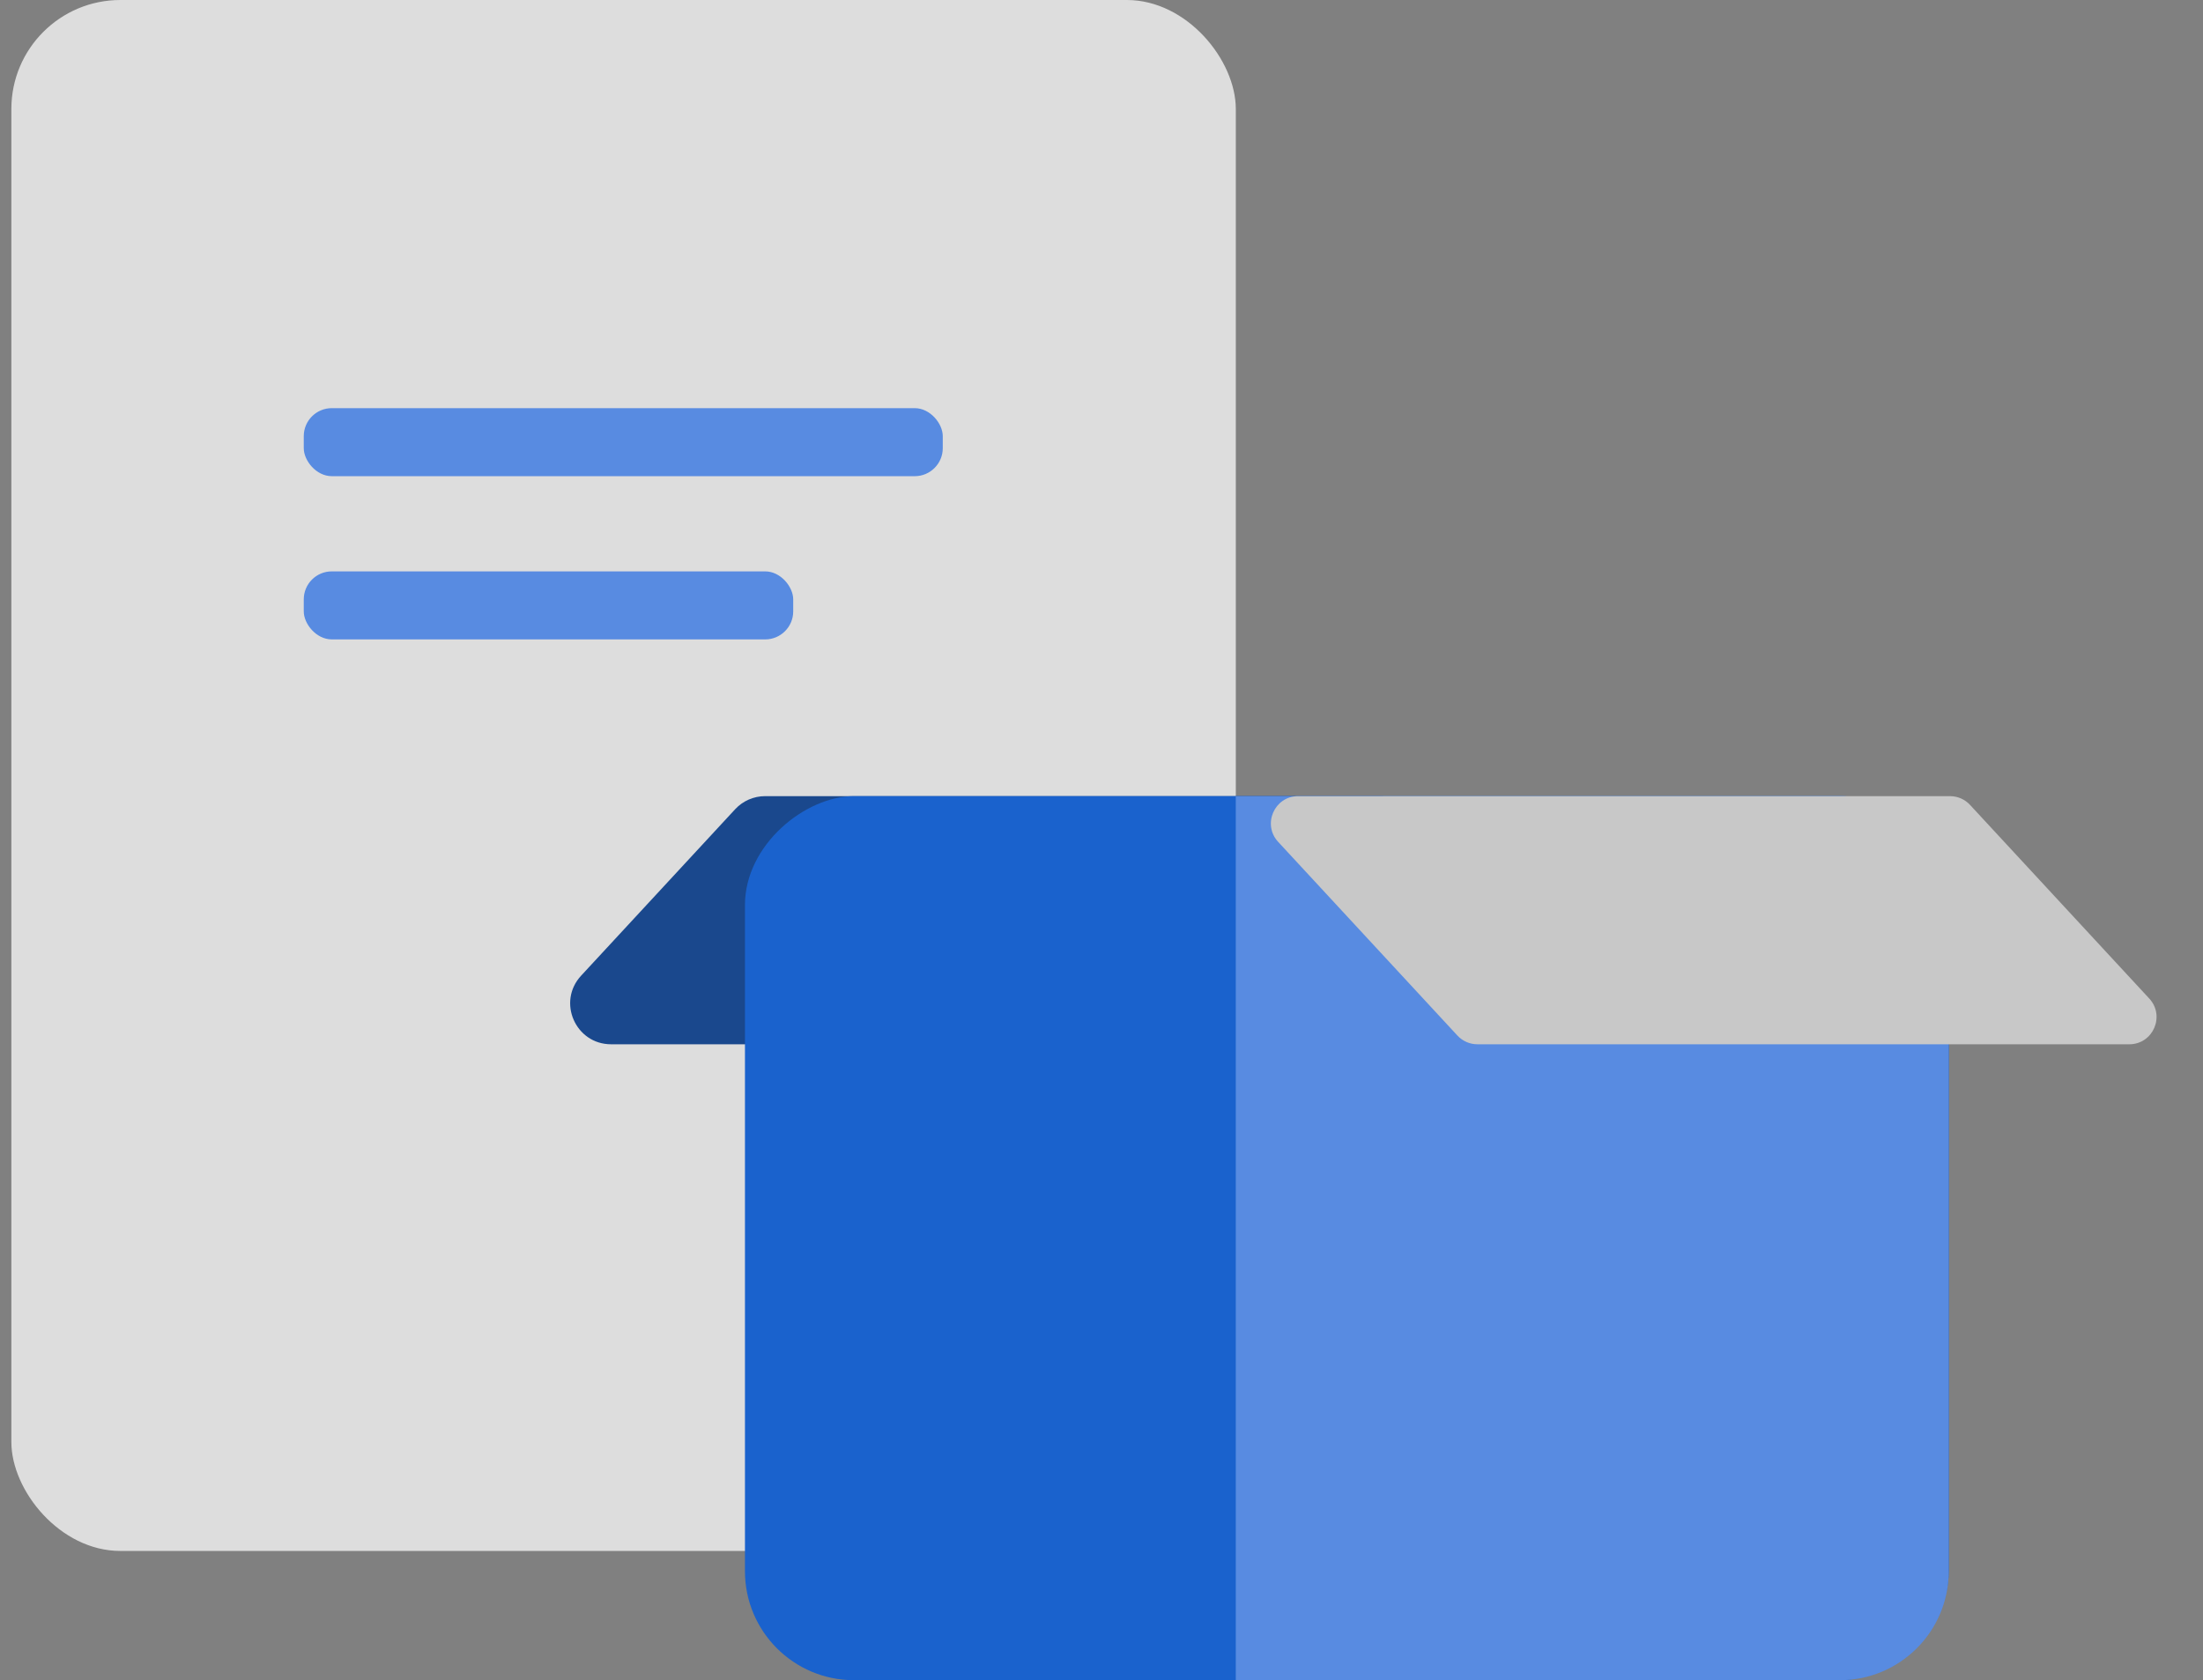 <svg width="97" height="74" viewBox="0 0 97 74" fill="none" xmlns="http://www.w3.org/2000/svg">
<rect x="0" y="0" width="97" height="74" fill="#808080" stroke="none"/>
<g opacity="0.8">
<rect x="0.5" width="53.914" height="68.308" rx="4.8" fill="#F4F4F4"/>
<rect x="13.375" y="17.976" width="28.136" height="2.996" rx="1.234" fill="#4D8DF9"/>
<rect x="13.375" y="25.165" width="21.551" height="2.996" rx="1.234" fill="#4D8DF9"/>
<path d="M62.078 38.087C63.145 36.934 62.327 35.064 60.757 35.064H33.69C33.189 35.064 32.71 35.273 32.369 35.641L25.587 42.971C24.52 44.123 25.338 45.993 26.908 45.993H53.975C54.476 45.993 54.955 45.784 55.296 45.416L62.078 38.087Z" fill="#003A90"/>
<rect x="85.805" y="35.064" width="38.936" height="53.004" rx="4.8" transform="rotate(90 85.805 35.064)" fill="#005AE0"/>
<path d="M81.005 35.064C83.656 35.064 85.805 37.213 85.805 39.864L85.805 69.2C85.805 71.851 83.656 74 81.005 74L54.412 74L54.412 35.064L81.005 35.064Z" fill="#4D8DF9"/>
<path d="M56.279 37.079C55.568 36.311 56.113 35.064 57.159 35.064H85.861C86.195 35.064 86.515 35.203 86.742 35.449L94.634 43.978C95.345 44.747 94.8 45.993 93.754 45.993H65.052C64.718 45.993 64.398 45.854 64.171 45.608L56.279 37.079Z" fill="#D9D9D9"/>
</g>
</svg>

